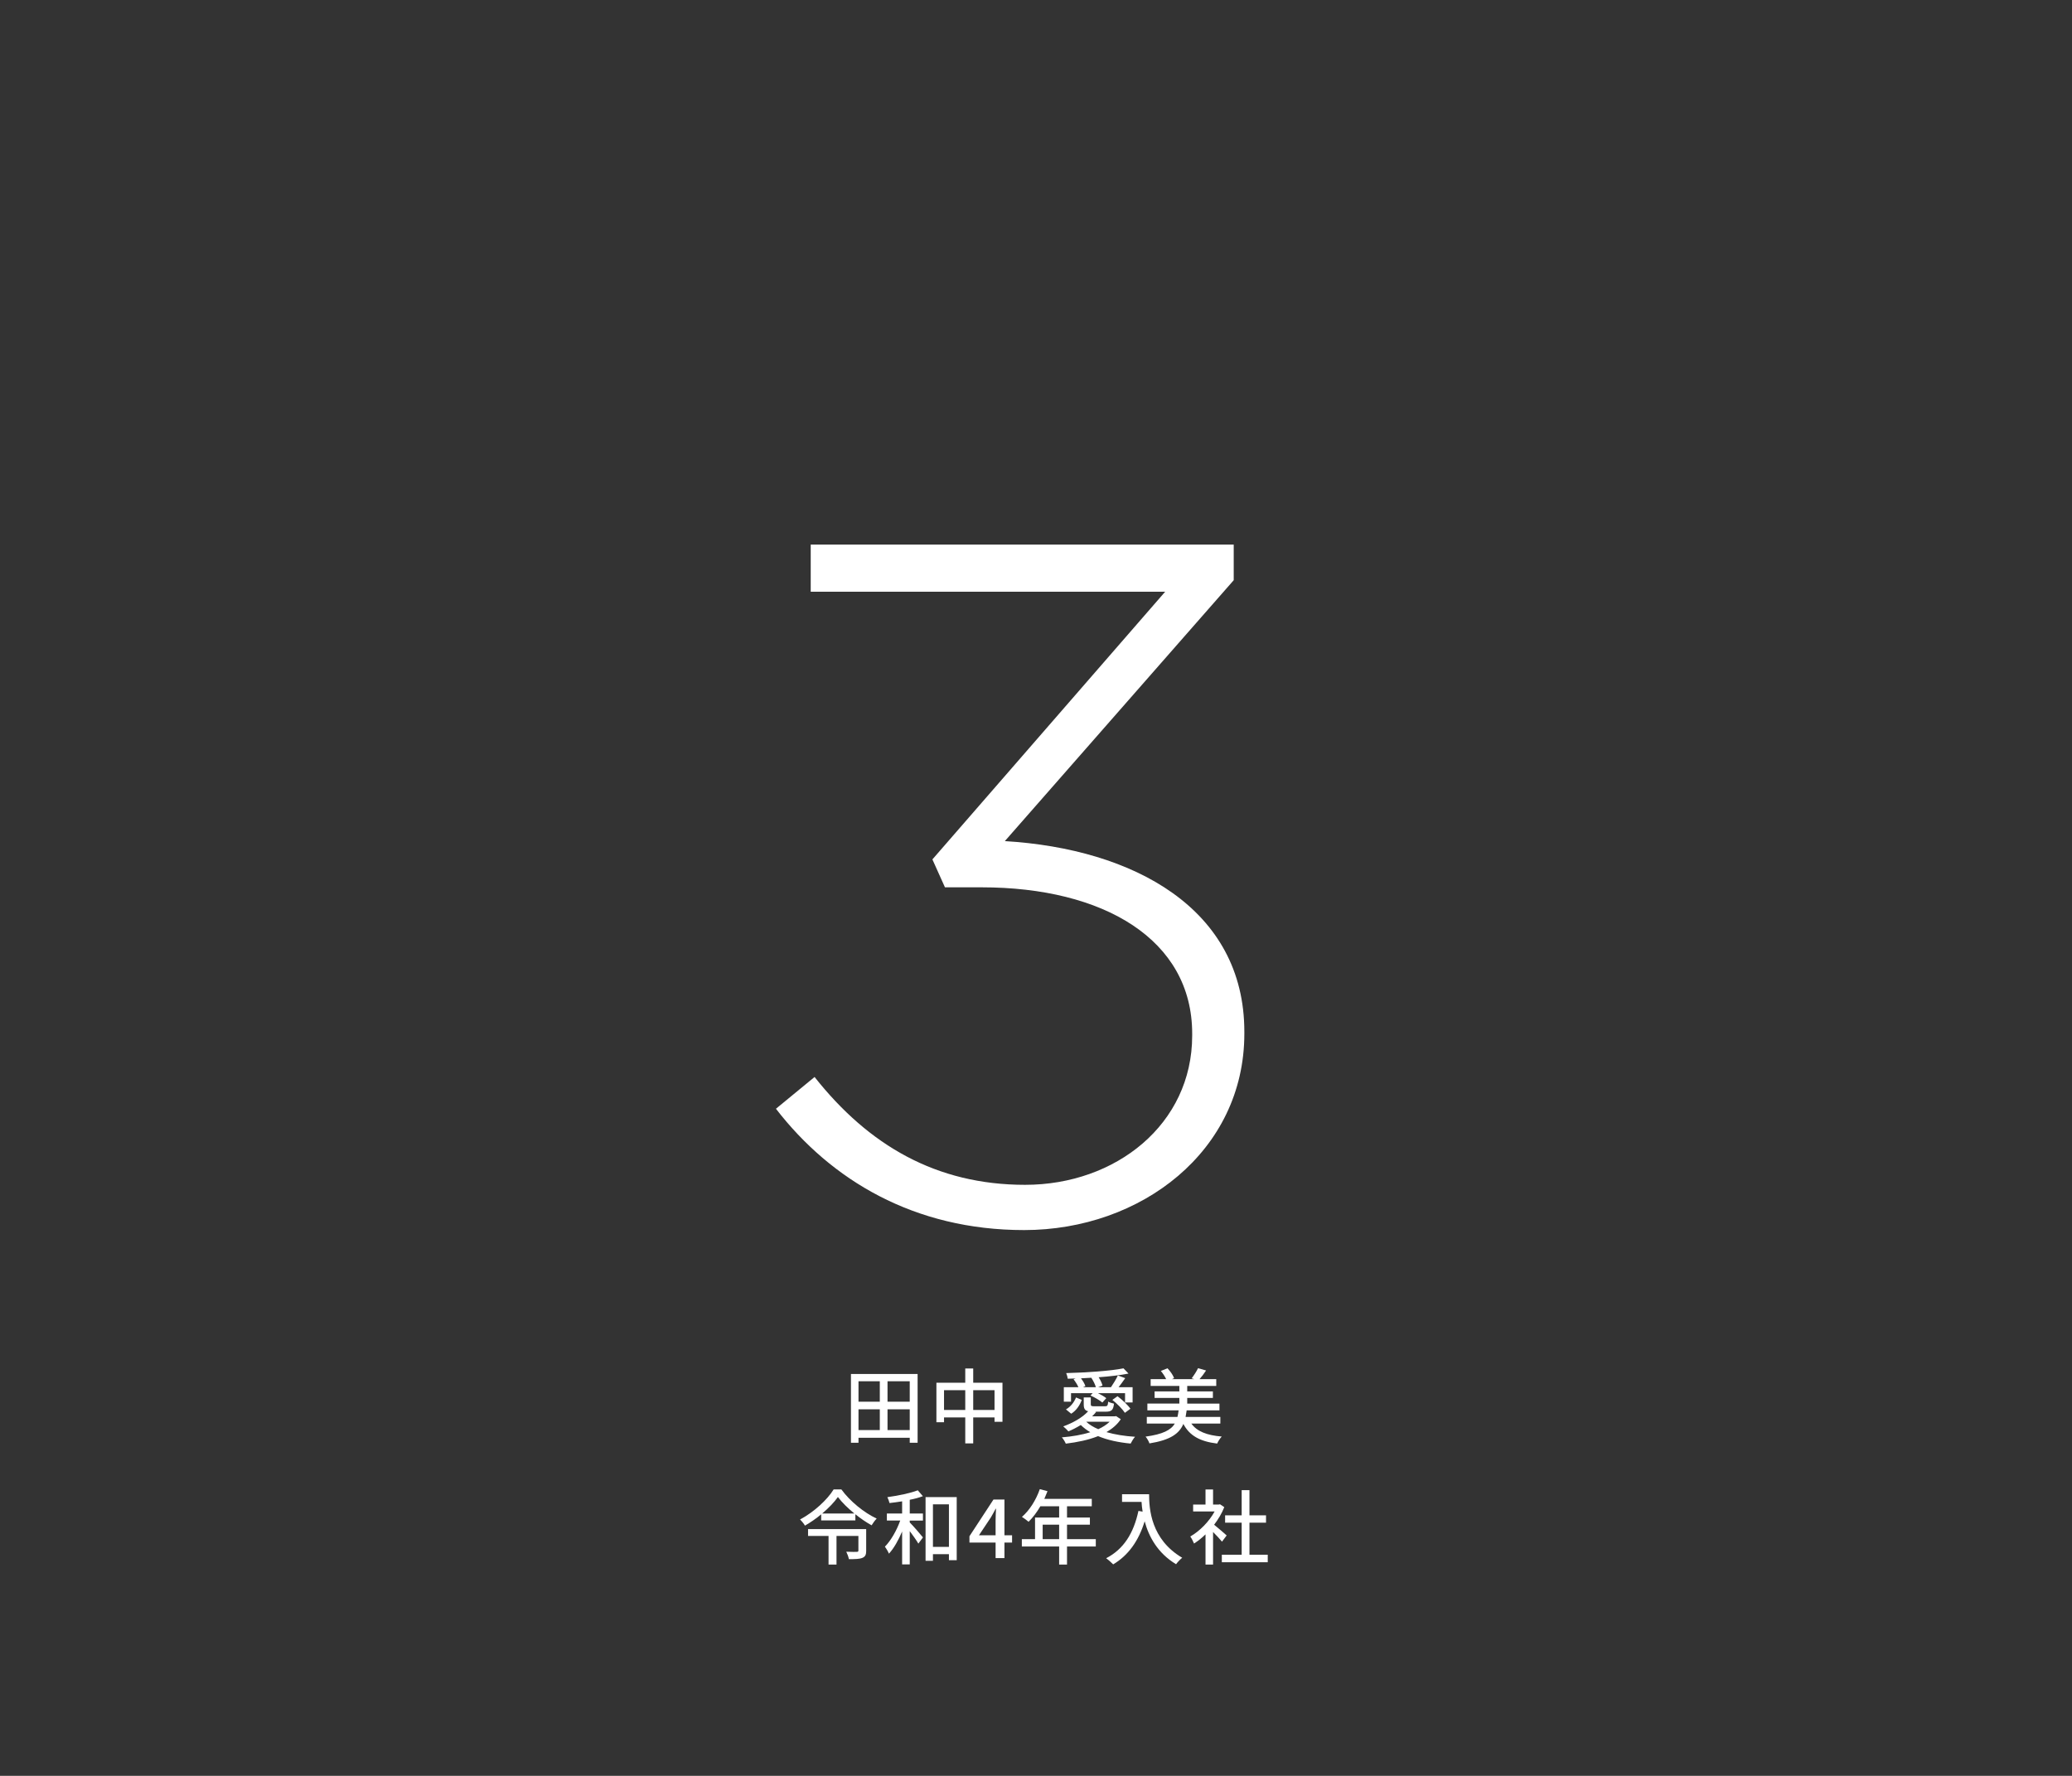 <?xml version="1.0" encoding="UTF-8"?><svg xmlns="http://www.w3.org/2000/svg" viewBox="0 0 456.227 391.045"><rect x="0" y="0" width="456.227" height="391.045" fill="#333333" stroke="none"/><g style="isolation:isolate;"><g id="a"/><g id="b"><g id="c"><g><g style="opacity:0;"><rect width="456.227" height="391.045" style="fill:#b3b3b3; mix-blend-mode:multiply;"/></g><g><g><path d="M202.045,302.553v15.143h-1.733v-1.098h-11.282v1.098h-1.661v-15.143h14.676Zm-13.015,1.603v4.501h4.693v-4.501h-4.693Zm0,10.75h4.693v-4.574h-4.693v4.574Zm11.282-10.75h-4.892v4.501h4.892v-4.501Zm0,10.75v-4.574h-4.892v4.574h4.892Z" style="fill:#fff;"/><path d="M220.732,304.48v8.606h-1.751v-.972h-4.693v5.726h-1.751v-5.726h-4.675v1.062h-1.679v-8.697h6.354v-3.133h1.751v3.133h6.444Zm-8.195,5.996v-4.357h-4.675v4.357h4.675Zm6.444,0v-4.357h-4.693v4.357h4.693Z" style="fill:#fff;"/><path d="M246.786,312.51c-.776,1.17-1.859,2.089-3.159,2.845,1.859,.54,4.007,.882,6.3,1.026-.361,.36-.74,1.062-.975,1.495-2.653-.252-5.108-.774-7.167-1.639-2.112,.847-4.585,1.351-7.112,1.657-.145-.378-.56-1.062-.867-1.386,2.22-.18,4.387-.541,6.264-1.135-.794-.45-1.48-.99-2.094-1.584-.884,.541-1.823,1.026-2.726,1.405-.235-.288-.812-.847-1.137-1.099,2.094-.756,4.206-1.926,5.487-3.331-.758-.18-.975-.612-.975-1.53v-1.513h1.552v1.495c0,.396,.126,.45,.812,.45h2.311c.523,0,.632-.126,.704-1.026,.289,.18,.884,.36,1.281,.45-.144,1.422-.56,1.765-1.805,1.765h-2.346l.216,.072c-.271,.324-.56,.648-.884,.955h4.982l.289-.054,1.047,.684Zm-10.957-3.853h-1.589v-3.187h3.213c-.235-.558-.65-1.224-1.065-1.747l.433-.18c-.578,.036-1.155,.036-1.715,.054-.036-.342-.199-.918-.343-1.242,4.404-.108,9.711-.468,12.618-1.044l1.101,1.152c-1.823,.36-4.134,.63-6.571,.81,.397,.612,.722,1.314,.849,1.837l-.975,.36h2.834c.505-.738,1.173-1.818,1.516-2.593l1.625,.594c-.469,.666-.993,1.404-1.462,1.999h3.086v3.349h-1.661v-2.035h-5.957c.704,.342,1.408,.756,1.823,1.098l-.866,.955c-.56-.468-1.679-1.134-2.618-1.548l.487-.504h-4.765v1.873Zm-1.119,1.692c1.047-.576,1.805-1.603,2.22-2.629l1.264,.541c-.434,1.152-1.155,2.305-2.329,3.043l-1.155-.955Zm6.588-4.879c-.162-.612-.578-1.44-1.011-2.088-.758,.054-1.516,.09-2.274,.126,.433,.558,.831,1.224,.975,1.729l-.541,.234h2.852Zm-2.13,7.598c.704,.648,1.588,1.188,2.653,1.639,.993-.45,1.841-.99,2.509-1.639h-5.163Zm6.896-5.618c1.047,.792,2.274,1.927,2.834,2.755l-1.209,.9c-.523-.81-1.733-2.035-2.762-2.845l1.137-.811Z" style="fill:#fff;"/><path d="M262.314,313.465c1.228,1.729,3.412,2.593,6.697,2.863-.361,.378-.812,1.08-1.011,1.548-3.809-.468-6.083-1.747-7.438-4.321-.92,2.161-2.888,3.547-7.473,4.285-.126-.432-.523-1.116-.848-1.494,3.809-.522,5.578-1.44,6.444-2.881h-6.174v-1.458h6.751c.108-.45,.18-.918,.252-1.44h-6.877v-1.495h7.04v-1.242h-5.452v-1.44h5.452v-1.207h-6.318v-1.495h3.412c-.271-.594-.722-1.278-1.173-1.8l1.462-.594c.614,.63,1.228,1.513,1.462,2.179l-.487,.216h4.946l-.596-.18c.487-.63,1.101-1.566,1.408-2.233l1.769,.504c-.451,.702-.975,1.386-1.444,1.908h3.683v1.495h-6.39v1.207h5.65v1.44h-5.65v1.242h7.094v1.495h-7.221c-.072,.504-.145,.99-.234,1.44h7.653v1.458h-6.39Z" style="fill:#fff;"/><path d="M185.255,327.969c1.932,2.647,4.982,5.113,7.78,6.428-.416,.414-.812,.99-1.119,1.477-1.173-.648-2.419-1.494-3.574-2.431v1.351h-7.527v-1.333c-1.101,.918-2.329,1.765-3.574,2.485-.217-.396-.704-.99-1.083-1.351,3.051-1.621,6.029-4.375,7.401-6.626h1.697Zm5.47,13.504c0,.846-.181,1.296-.831,1.566-.632,.271-1.588,.288-2.979,.288-.09-.504-.343-1.17-.578-1.638,.975,.054,2.04,.036,2.292,.036,.289-.018,.379-.072,.379-.288v-3.223h-4.82v6.302h-1.751v-6.302h-4.513v-1.513h12.798v4.771Zm-2.6-8.192c-1.444-1.188-2.762-2.467-3.628-3.637-.812,1.152-2.04,2.431-3.466,3.637h7.094Z" style="fill:#fff;"/><path d="M200.314,333.28h2.906v1.548h-2.906v.415c.704,.702,2.491,2.754,2.906,3.295l-1.011,1.368c-.361-.648-1.191-1.8-1.895-2.755v7.328h-1.679v-7.238c-.812,1.908-1.841,3.745-2.906,4.879-.181-.468-.578-1.116-.885-1.549,1.318-1.314,2.618-3.619,3.375-5.744h-2.942v-1.548h3.358v-2.683c-.939,.162-1.896,.27-2.78,.378-.072-.36-.289-.918-.469-1.296,2.365-.324,5.09-.882,6.697-1.512l1.119,1.296c-.849,.324-1.841,.594-2.888,.792v3.025Zm10.343-3.619v13.9h-1.715v-1.333h-3.52v1.458h-1.625v-14.026h6.859Zm-1.715,10.965v-9.363h-3.52v9.363h3.52Z" style="fill:#fff;"/><path d="M219.217,339.672h-5.758v-1.387l5.289-8.084h2.419v7.869h1.679v1.603h-1.679v3.421h-1.95v-3.421Zm0-1.603v-3.259c0-.72,.054-1.872,.09-2.593h-.072c-.325,.648-.686,1.261-1.065,1.927l-2.617,3.925h3.664Z" style="fill:#fff;"/><path d="M241.278,340.537h-6.336v3.979h-1.733v-3.979h-8.213v-1.621h2.906v-4.753h5.307v-2.485h-4.134c-.776,1.333-1.679,2.521-2.599,3.421-.325-.288-1.047-.828-1.462-1.08,1.661-1.422,3.105-3.709,3.936-6.104l1.697,.45c-.217,.558-.47,1.152-.704,1.693h10.452v1.62h-5.452v2.485h5.037v1.566h-5.037v3.187h6.336v1.621Zm-8.069-1.621v-3.187h-3.628v3.187h3.628Z" style="fill:#fff;"/><path d="M253.015,329.031c0,3.259,.416,9.939,7.293,13.99-.379,.288-1.065,1.008-1.354,1.422-4.098-2.467-6.029-6.14-6.914-9.453-1.336,4.339-3.592,7.49-6.932,9.489-.325-.342-1.101-1.044-1.552-1.35,3.881-1.999,6.065-5.546,7.112-10.425l.92,.162c-.126-.756-.199-1.495-.235-2.143h-4.296v-1.692h5.957Z" style="fill:#fff;"/><path d="M269.067,339.474c-.415-.522-1.228-1.386-1.967-2.125v7.166h-1.661v-6.644c-.812,.792-1.679,1.477-2.527,2.017-.163-.432-.578-1.224-.831-1.548,2.058-1.17,4.134-3.259,5.361-5.51h-4.729v-1.53h2.726v-3.313h1.661v3.313h1.245l.289-.054,.938,.63c-.541,1.368-1.335,2.683-2.238,3.871,.849,.684,2.347,1.98,2.762,2.359l-1.029,1.368Zm10.073,2.881v1.657h-10.109v-1.657h4.369v-7.058h-3.646v-1.621h3.646v-5.545h1.715v5.545h3.646v1.621h-3.646v7.058h4.025Z" style="fill:#fff;"/></g><path d="M170.853,244.151l8.506-6.997c11.908,15.053,26.793,23.745,46.357,23.745,19.989,0,36.788-13.356,36.788-32.861v-.424c0-20.776-19.563-32.225-46.356-32.225h-8.081l-2.764-6.148,51.248-58.938h-78.041v-10.388h93.139v7.844l-50.397,57.453c28.282,1.696,52.736,14.841,52.736,41.978v.424c0,25.865-22.753,43.249-48.483,43.249-24.242,0-42.529-11.024-54.65-26.712Z" style="fill:#fff;"/></g></g></g></g></g></svg>
